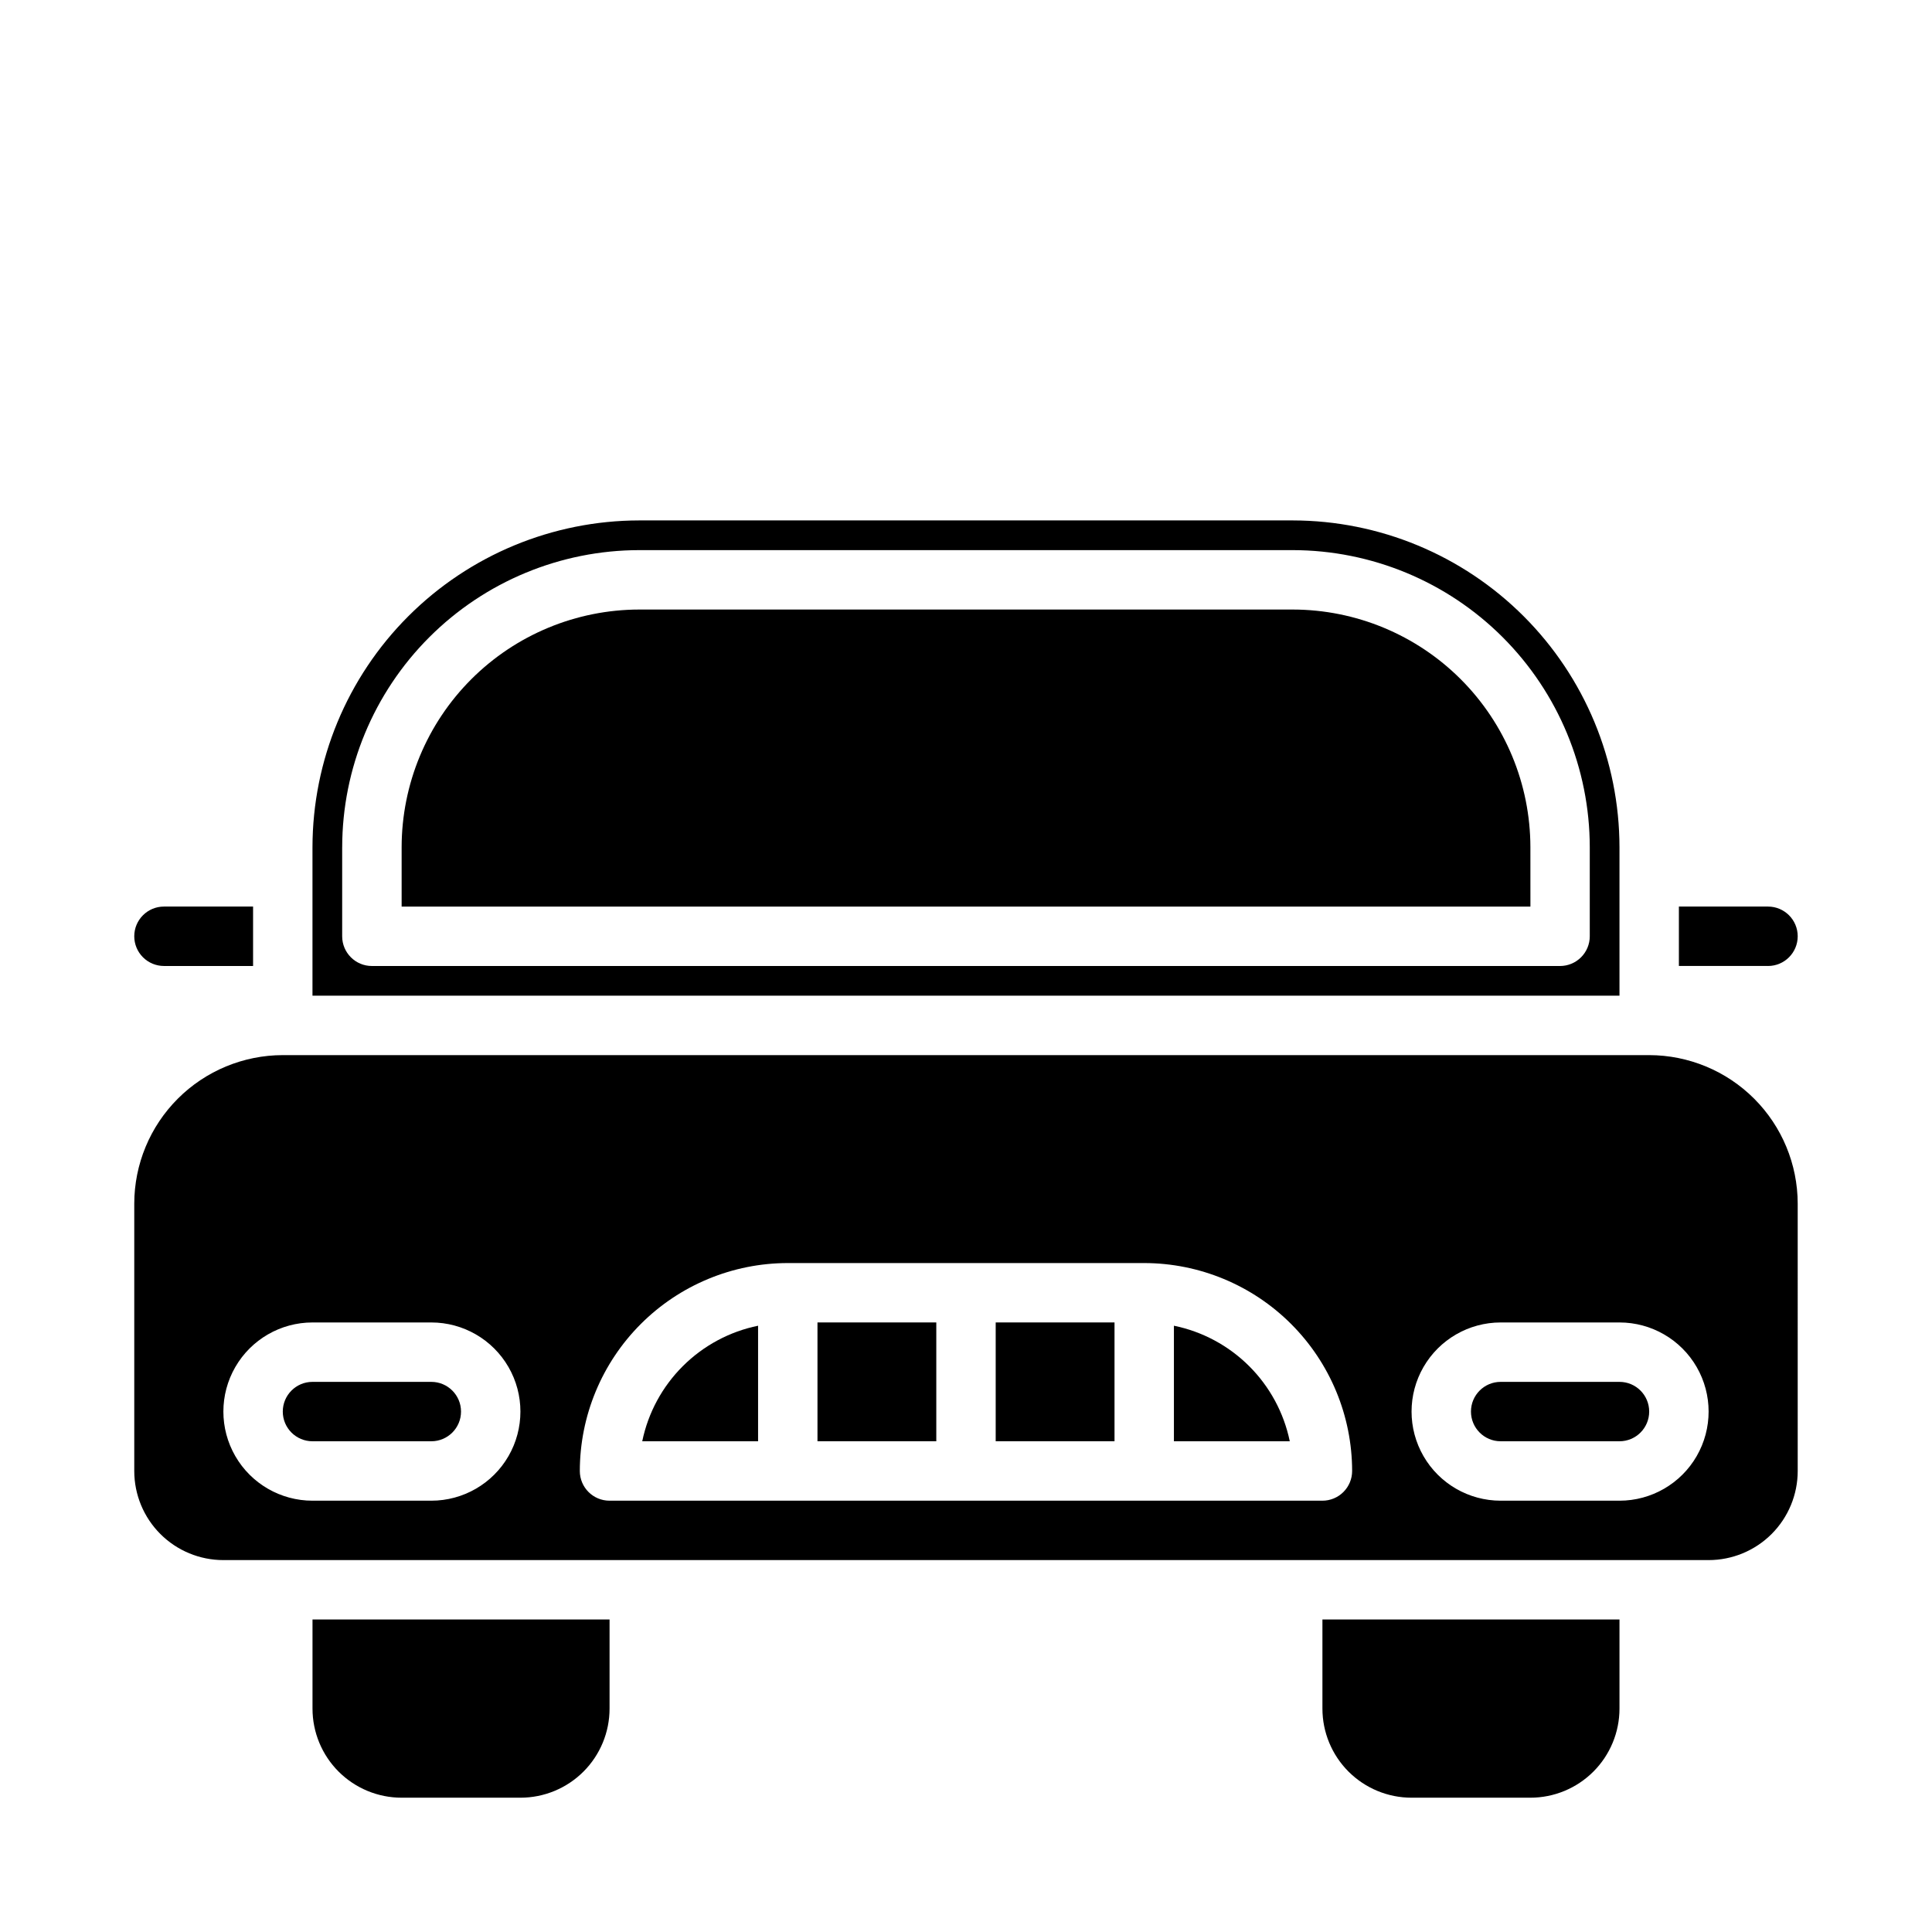 <?xml version="1.0" encoding="UTF-8"?>
<!-- Uploaded to: ICON Repo, www.iconrepo.com, Generator: ICON Repo Mixer Tools -->
<svg fill="#000000" width="800px" height="800px" version="1.1" viewBox="144 144 512 512" xmlns="http://www.w3.org/2000/svg">
 <g>
  <path d="m455.1 495.33v30.621h30.703c-1.562-7.547-5.305-14.469-10.762-19.91-5.457-5.445-12.391-9.168-19.941-10.711z"/>
  <path d="m620.41 462.98c-0.012-10.438-4.164-20.441-11.539-27.82-7.379-7.379-17.387-11.527-27.82-11.543h-362.11c-10.434 0.016-20.438 4.164-27.816 11.543s-11.531 17.383-11.543 27.82v70.848c0 6.262 2.488 12.27 6.918 16.699 4.426 4.426 10.434 6.914 16.699 6.914h393.6c6.262 0 12.27-2.488 16.699-6.914 4.426-4.43 6.914-10.438 6.914-16.699zm-362.11 78.719h-31.488c-8.438 0-16.23-4.5-20.449-11.809-4.219-7.309-4.219-16.309 0-23.617 4.219-7.305 12.012-11.809 20.449-11.809h31.488c8.438 0 16.234 4.504 20.453 11.809 4.219 7.309 4.219 16.309 0 23.617-4.219 7.309-12.016 11.809-20.453 11.809zm236.16 0h-188.93c-4.348 0-7.871-3.523-7.871-7.871 0.016-14.609 5.824-28.617 16.156-38.949 10.332-10.328 24.336-16.141 38.945-16.156h94.465c14.609 0.016 28.617 5.828 38.945 16.156 10.332 10.332 16.141 24.34 16.16 38.949 0 2.086-0.832 4.09-2.309 5.566-1.473 1.477-3.477 2.305-5.566 2.305zm78.719 0h-31.484c-8.438 0-16.234-4.5-20.453-11.809-4.219-7.309-4.219-16.309 0-23.617 4.219-7.305 12.016-11.809 20.453-11.809h31.488c8.438 0 16.234 4.504 20.453 11.809 4.219 7.309 4.219 16.309 0 23.617-4.219 7.309-12.016 11.809-20.453 11.809z"/>
  <path d="m573.18 510.21h-31.488c-4.348 0-7.871 3.523-7.871 7.871s3.523 7.871 7.871 7.871h31.488c4.348 0 7.871-3.523 7.871-7.871s-3.523-7.871-7.871-7.871z"/>
  <path d="m407.87 494.46h31.488v31.488h-31.488z"/>
  <path d="m360.64 494.46h31.488v31.488h-31.488z"/>
  <path d="m258.3 510.21h-31.488c-4.348 0-7.871 3.523-7.871 7.871s3.523 7.871 7.871 7.871h31.488c4.348 0 7.875-3.523 7.875-7.871s-3.527-7.871-7.875-7.871z"/>
  <path d="m314.2 525.95h30.699v-30.621c-7.551 1.543-14.484 5.266-19.941 10.711-5.457 5.441-9.199 12.363-10.758 19.91z"/>
  <path d="m573.18 573.18h-78.723v23.617c0 6.262 2.488 12.27 6.918 16.699 4.43 4.426 10.438 6.914 16.699 6.914h31.488c6.266 0 12.27-2.488 16.699-6.914 4.43-4.43 6.918-10.438 6.918-16.699z"/>
  <path d="m179.58 392.12c0 2.09 0.828 4.09 2.305 5.566 1.477 1.477 3.481 2.309 5.566 2.309h23.617v-15.746h-23.617c-4.348 0-7.871 3.523-7.871 7.871z"/>
  <path d="m305.54 573.18h-78.723v23.617c0 6.262 2.488 12.27 6.918 16.699 4.43 4.426 10.438 6.914 16.699 6.914h31.488c6.262 0 12.27-2.488 16.699-6.914 4.43-4.43 6.918-10.438 6.918-16.699z"/>
  <path d="m549.57 368.51c-0.02-16.699-6.66-32.707-18.465-44.512-11.809-11.805-27.812-18.445-44.512-18.465h-173.18c-16.695 0.02-32.703 6.66-44.512 18.465-11.805 11.805-18.445 27.812-18.465 44.512v15.742h299.14z"/>
  <path d="m226.81 407.87h346.37v-39.359c-0.027-22.957-9.16-44.969-25.395-61.203-16.23-16.23-38.242-25.363-61.199-25.391h-173.18c-22.957 0.027-44.965 9.16-61.199 25.391-16.234 16.234-25.367 38.246-25.395 61.203zm7.871-39.359h0.004c0.02-20.871 8.324-40.883 23.082-55.641 14.758-14.758 34.766-23.059 55.637-23.082h173.18c20.871 0.023 40.883 8.324 55.641 23.082 14.758 14.758 23.059 34.77 23.082 55.641v23.617-0.004c0 2.09-0.832 4.09-2.309 5.566-1.477 1.477-3.477 2.309-5.566 2.309h-314.88c-4.348 0-7.871-3.527-7.871-7.875z"/>
  <path d="m612.54 384.25h-23.617v15.742h23.617v0.004c4.348 0 7.871-3.527 7.871-7.875s-3.523-7.871-7.871-7.871z"/>
 </g>
</svg>